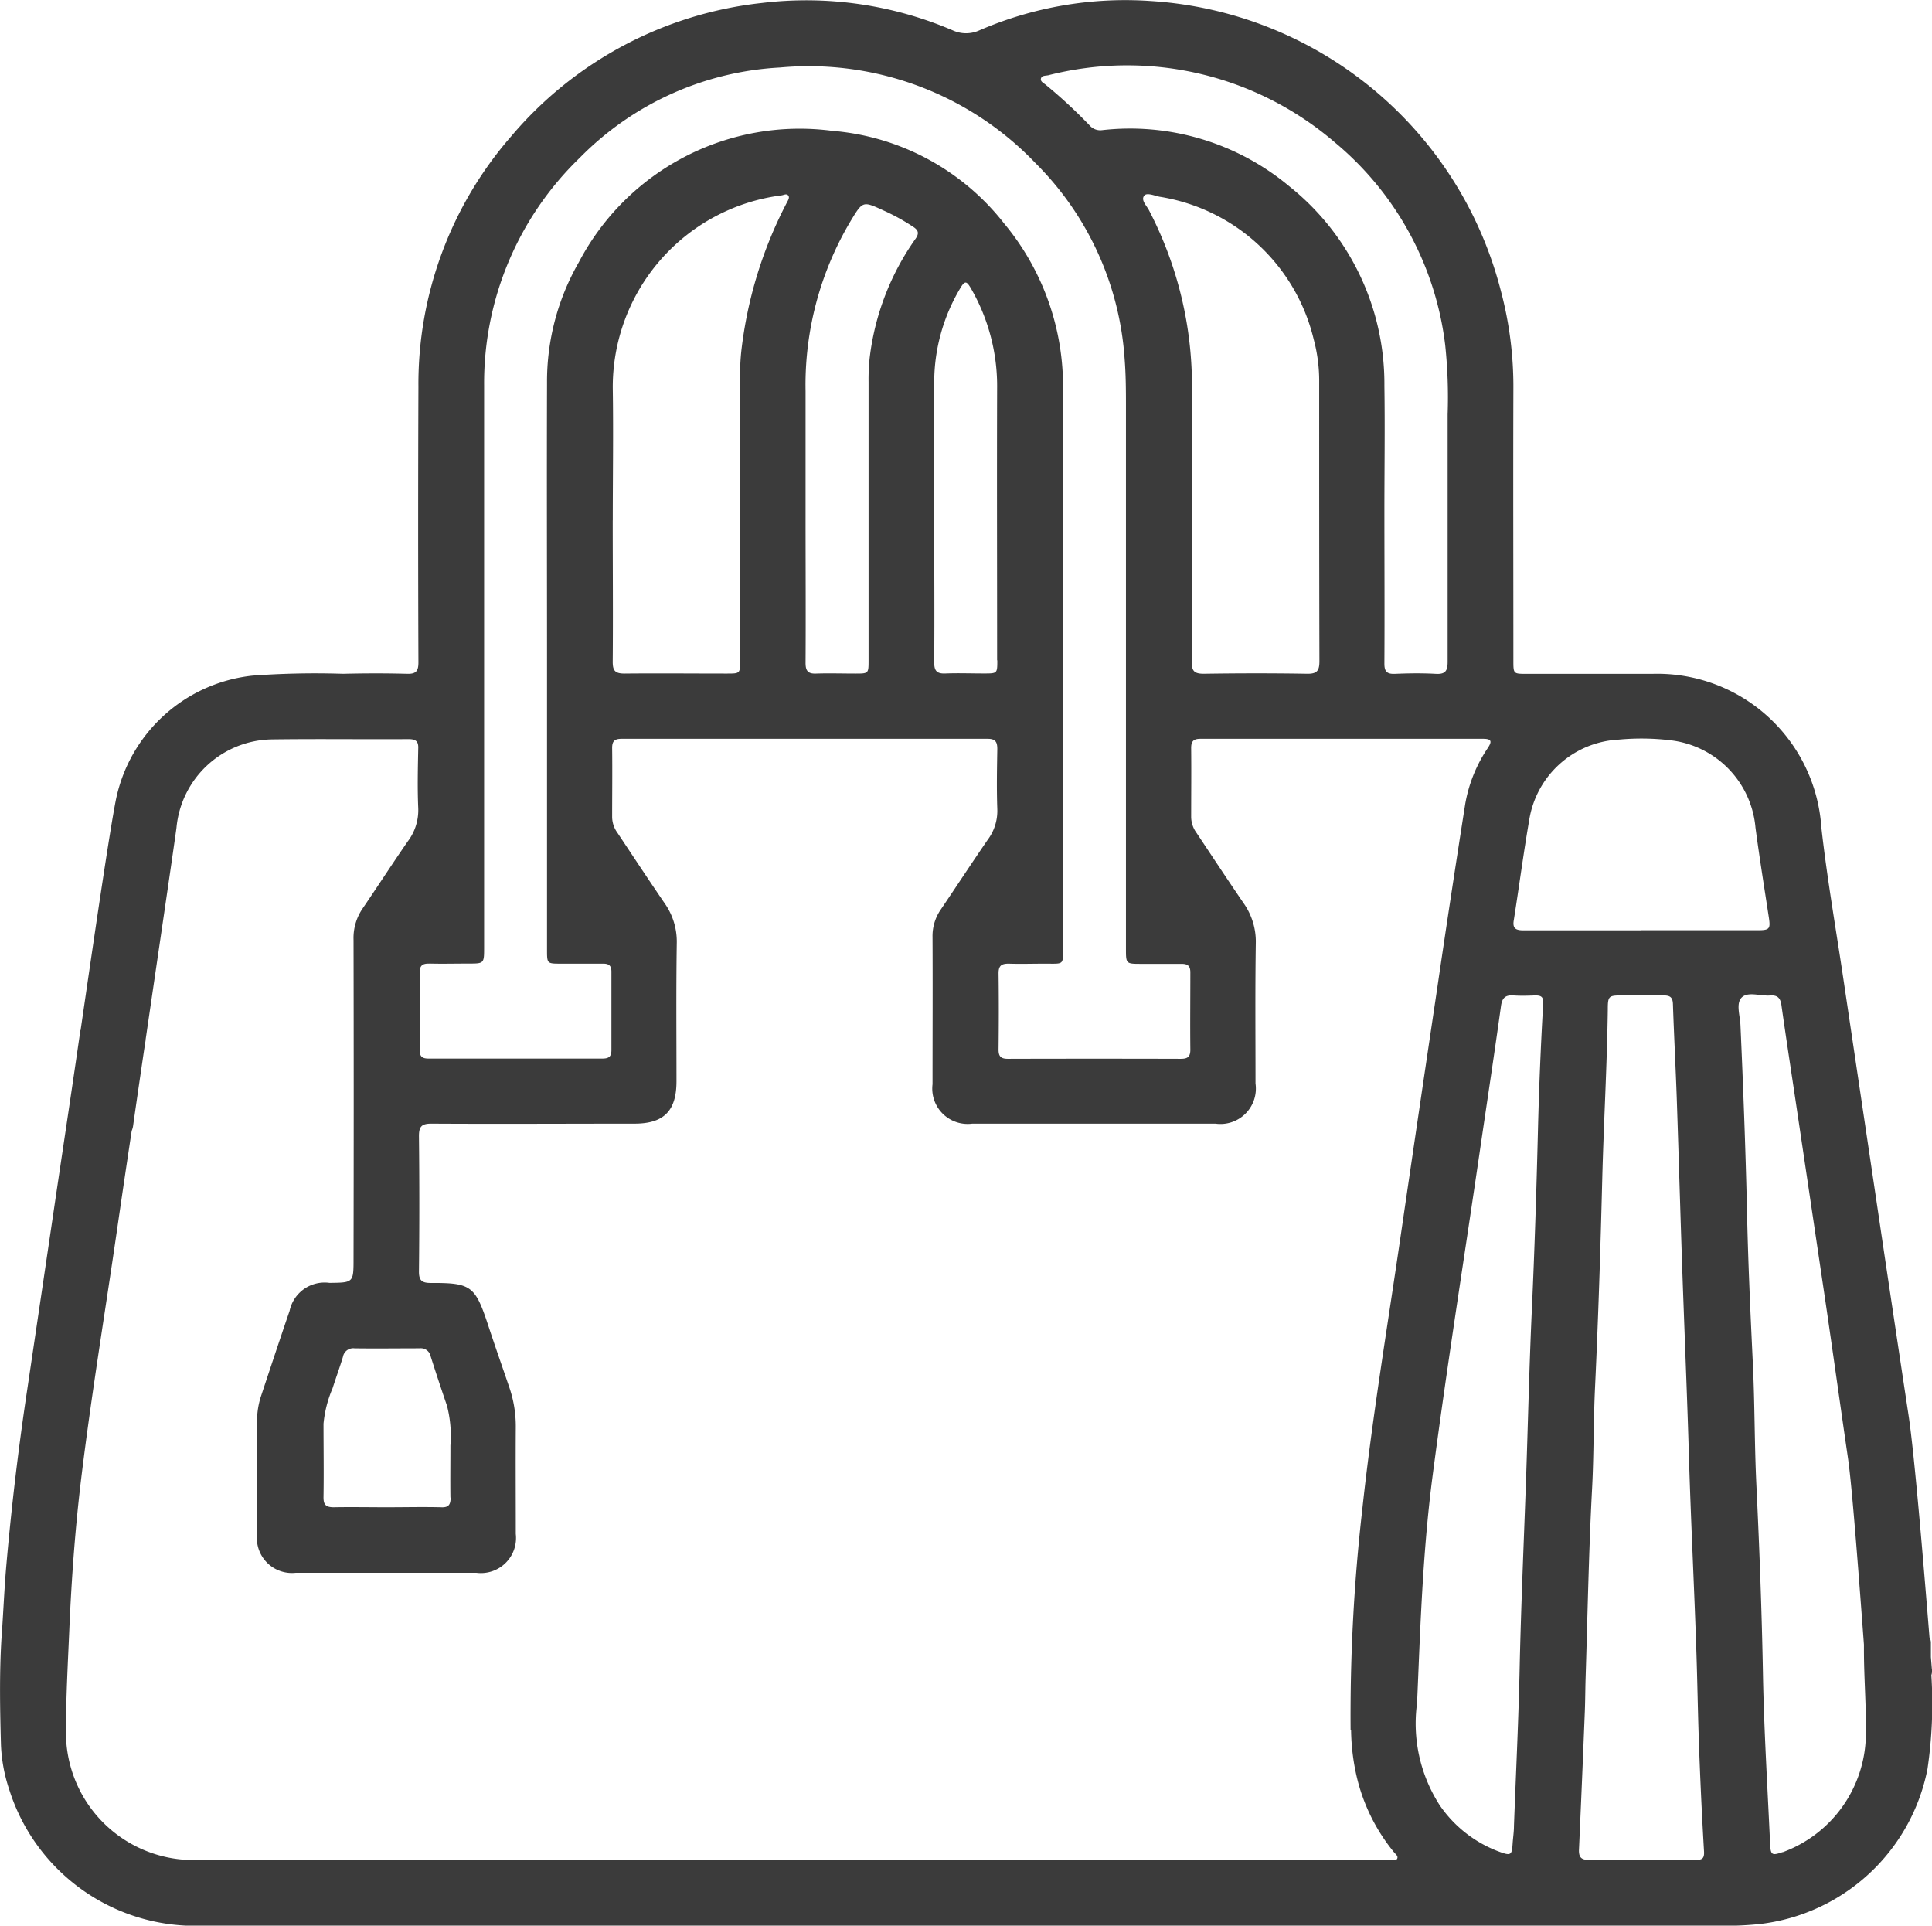 <svg xmlns="http://www.w3.org/2000/svg" xmlns:xlink="http://www.w3.org/1999/xlink" width="40.083" height="39.947" viewBox="0 0 40.083 39.947"><defs><clipPath id="a"><rect width="40.083" height="39.947" fill="#3b3b3b"/></clipPath></defs><g transform="translate(1.756 1.75)"><g transform="translate(-1.756 -1.75)" clip-path="url(#a)"><path d="M40.081,34.631l-.021-.255c0-.1,0-.191,0-.286a.227.227,0,0,0-.029-.121c-.11-1.358-.306-3.757-.433-4.6q-.326-2.155-.646-4.311-.35-2.351-.7-4.7c-.158-1.068-.346-2.132-.465-3.2a3.412,3.412,0,0,0-3.506-3.179c-.869,0-1.738,0-2.607,0-.275,0-.276,0-.276-.273,0-1.878-.006-3.755,0-5.633a7.712,7.712,0,0,0-.258-2.032A8.019,8.019,0,0,0,23.861.02,7.61,7.61,0,0,0,20.32.629a.665.665,0,0,1-.555,0A7.712,7.712,0,0,0,15.809.061,7.93,7.93,0,0,0,10.6,2.834,7.816,7.816,0,0,0,8.681,8.022q-.011,2.858,0,5.716c0,.177-.044.246-.233.24-.445-.012-.89-.011-1.334,0a17.832,17.832,0,0,0-1.874.038,3.246,3.246,0,0,0-2.833,2.563c-.14.7-.478,3.032-.733,4.779,0,.008-.005.014-.007.023-.161,1.116-.329,2.232-.495,3.347Q.869,26.78.564,28.834.289,30.661.129,32.5c-.043.5-.062,1.008-.1,1.512C-.014,34.742,0,35.469.02,36.2a3.328,3.328,0,0,0,.169.917,4.045,4.045,0,0,0,3.943,2.834q7.945,0,15.89,0H35.765a6.937,6.937,0,0,0,.748-.037A4.018,4.018,0,0,0,39.989,36.7a9.314,9.314,0,0,0,.081-1.949.278.278,0,0,0,.012-.122M21.74,1.563a6.61,6.61,0,0,1,5.954,1.391,6.469,6.469,0,0,1,2.29,4.21,10.3,10.3,0,0,1,.05,1.431q0,1.07,0,2.141c0,1,0,1.995,0,2.992,0,.185-.044.262-.243.251-.284-.016-.57-.012-.855,0-.166.006-.215-.054-.214-.216.006-1.053,0-2.106,0-3.159,0-.866.013-1.732,0-2.6a5.239,5.239,0,0,0-1.973-4.139A5.153,5.153,0,0,0,22.864,2.7a.292.292,0,0,1-.259-.1,10.582,10.582,0,0,0-.916-.847c-.04-.033-.11-.063-.092-.126s.09-.054.143-.065m2.985,9.015h0c0-.949.016-1.9,0-2.846a7.889,7.889,0,0,0-.885-3.365c-.05-.1-.177-.214-.1-.308.053-.067.209,0,.315.023a3.919,3.919,0,0,1,3.2,2.957,3.32,3.32,0,0,1,.114.9c0,1.925,0,3.85.005,5.775,0,.192-.042.267-.252.264-.715-.012-1.431-.011-2.146,0-.189,0-.252-.049-.25-.244.009-1.052,0-2.1,0-3.157M8.907,19.989c.271.007.542,0,.813,0,.323,0,.324,0,.324-.333q0-2.182,0-4.365,0-3.648,0-7.295a6.494,6.494,0,0,1,1.983-4.721A6.291,6.291,0,0,1,16.183,1.4a6.508,6.508,0,0,1,5.3,1.984,6.327,6.327,0,0,1,1.849,4.056c.026.326.028.65.028.975q0,5.632,0,11.265c0,.315,0,.315.32.315.278,0,.556,0,.834,0,.136,0,.183.049.182.183,0,.533-.006,1.067,0,1.6,0,.151-.062.187-.2.187q-1.793-.005-3.586,0c-.146,0-.194-.051-.193-.194.006-.527.007-1.053,0-1.58,0-.162.064-.2.211-.2.25.008.5,0,.751,0,.409,0,.374.039.375-.364,0-.326,0-.651,0-.977q0-5.279,0-10.558a5.274,5.274,0,0,0-1.221-3.455,5.043,5.043,0,0,0-3.568-1.923,5.175,5.175,0,0,0-5.255,2.724,4.959,4.959,0,0,0-.661,2.505c-.006,1.926,0,3.852,0,5.778q0,2.993,0,5.986c0,.283,0,.284.289.284s.584,0,.876,0c.126,0,.172.047.171.172,0,.54,0,1.081,0,1.621,0,.141-.06.176-.189.176q-1.8,0-3.607,0c-.136,0-.183-.049-.182-.183,0-.533.006-1.067,0-1.6,0-.151.062-.19.2-.187M20.691,13.7c0,.271,0,.271-.277.271s-.529-.01-.792,0c-.181.009-.241-.048-.24-.233.008-.99,0-1.981,0-2.972,0-.949,0-1.9,0-2.847a3.816,3.816,0,0,1,.529-1.921c.107-.183.139-.181.242,0a4.053,4.053,0,0,1,.534,2.066c-.006,1.877,0,3.754,0,5.632m-3.974-2.945c0-.879,0-1.759,0-2.638a6.642,6.642,0,0,1,.945-3.544c.243-.4.244-.4.678-.2a4.253,4.253,0,0,1,.618.342c.1.067.117.132.043.239a5.365,5.365,0,0,0-.954,2.474,4.224,4.224,0,0,0-.023.5q0,2.887,0,5.774c0,.274,0,.275-.273.275s-.542-.009-.812,0c-.178.008-.223-.061-.222-.229.006-1,0-1.994,0-2.991m-4,.042c0-.914.014-1.828,0-2.742a4.009,4.009,0,0,1,3.5-4c.046-.005.1-.042.138,0s0,.1-.026.15a8.792,8.792,0,0,0-.945,3.079,4.565,4.565,0,0,0-.025.539q0,2.939,0,5.878c0,.273,0,.274-.274.274-.709,0-1.417-.007-2.125,0-.2,0-.245-.065-.244-.251.008-.976,0-1.952,0-2.929M28.031,35.895a4.537,4.537,0,0,0,.113.947,3.866,3.866,0,0,0,.783,1.59c.03.036.082.071.062.122s-.086.027-.131.033a.833.833,0,0,1-.1,0H4.022a2.647,2.647,0,0,1-2.654-2.642c0-.714.039-1.425.07-2.138.046-1.072.124-2.141.255-3.206.21-1.71.492-3.41.739-5.115q.147-1.014.3-2.026a.43.43,0,0,0,.031-.116c.037-.267.122-.85.226-1.558l.031-.2s0-.007,0-.012c.239-1.634.559-3.8.641-4.4A2.019,2.019,0,0,1,5.62,15.339c.952-.014,1.9,0,2.857-.006.154,0,.208.049.2.2-.008.409-.018.818,0,1.226a1.072,1.072,0,0,1-.216.694c-.32.462-.624.934-.942,1.4a1.083,1.083,0,0,0-.184.645q.007,3.3,0,6.61c0,.5,0,.5-.5.505a.742.742,0,0,0-.827.582c-.2.583-.393,1.168-.588,1.754a1.654,1.654,0,0,0-.087.53c0,.783,0,1.566,0,2.349a.727.727,0,0,0,.8.8q1.877,0,3.754,0a.728.728,0,0,0,.814-.807c0-.741-.005-1.483,0-2.224a2.488,2.488,0,0,0-.141-.835c-.147-.433-.3-.865-.442-1.3-.261-.782-.347-.851-1.174-.847-.186,0-.254-.044-.252-.243q.015-1.4,0-2.806c0-.2.061-.257.26-.256,1.4.008,2.808,0,4.212,0,.609,0,.87-.264.871-.876,0-.956-.009-1.913.006-2.868a1.382,1.382,0,0,0-.257-.835c-.329-.481-.649-.967-.972-1.452a.569.569,0,0,1-.112-.328c0-.478.006-.956,0-1.434,0-.147.054-.191.2-.191q3.8,0,7.591,0c.163,0,.2.067.2.212-.007.416-.015.832,0,1.247a1,1,0,0,1-.2.637c-.33.48-.649.968-.975,1.45a.963.963,0,0,0-.169.566c.005,1.018,0,2.037,0,3.055a.734.734,0,0,0,.825.817q2.523,0,5.046,0a.735.735,0,0,0,.83-.833c0-.97-.009-1.94.006-2.91a1.382,1.382,0,0,0-.256-.835c-.329-.481-.649-.967-.972-1.452a.57.57,0,0,1-.113-.328c0-.478.005-.956,0-1.434,0-.145.051-.192.195-.192q2.93,0,5.86,0c.175,0,.192.051.1.19a2.979,2.979,0,0,0-.47,1.168q-.3,1.908-.58,3.817-.384,2.577-.761,5.155c-.274,1.882-.589,3.759-.793,5.652a37.618,37.618,0,0,0-.243,4.58M9.349,31.068c0,.153-.047.208-.2.2-.375-.009-.75,0-1.125,0s-.737-.007-1.1,0c-.169,0-.215-.058-.212-.218.008-.505,0-1.011,0-1.516A2.451,2.451,0,0,1,6.9,28.8c.07-.218.148-.432.215-.651a.217.217,0,0,1,.24-.178c.451.006.9,0,1.354,0a.207.207,0,0,1,.226.167q.164.515.339,1.025a2.512,2.512,0,0,1,.071.823c0,.36-.005.72,0,1.08M32.016,20.823q-.075,1.306-.108,2.614c-.031,1.245-.07,2.49-.127,3.735-.055,1.189-.08,2.379-.122,3.569-.045,1.259-.1,2.517-.129,3.776-.023,1.121-.078,2.241-.12,3.361,0,.124-.02.248-.028.373-.015.233-.038.25-.266.167a2.582,2.582,0,0,1-1.246-.968A3.13,3.13,0,0,1,29.4,35.33c.062-1.4.107-3.046.318-4.682.3-2.3.666-4.586,1-6.878.142-.965.288-1.929.423-2.9.023-.165.088-.231.254-.22s.306.005.458,0c.119,0,.171.027.163.167m3.173,17.766c-.375-.005-.751,0-1.126,0s-.737,0-1.105,0c-.142,0-.2-.046-.2-.193q.065-1.442.122-2.883c.009-.228.009-.457.016-.686.042-1.315.065-2.63.135-3.944.037-.706.028-1.411.062-2.117.067-1.424.112-2.85.148-4.276.03-1.183.1-2.365.116-3.549,0-.27.021-.285.283-.285.292,0,.584,0,.876,0,.129,0,.187.037.192.176.022.657.057,1.314.08,1.971.048,1.412.086,2.823.139,4.235.039,1.058.082,2.116.113,3.175.041,1.377.112,2.753.157,4.129.018.554.027,1.107.045,1.661q.04,1.2.111,2.406c.009.147-.033.182-.167.18M34.046,19.3c-.813,0-1.626,0-2.439,0-.161,0-.231-.041-.2-.214.109-.69.2-1.382.319-2.071a1.982,1.982,0,0,1,1.858-1.672,5.021,5.021,0,0,1,1.082.015,2,2,0,0,1,1.755,1.812c.083.624.183,1.245.278,1.868.035.231.013.26-.232.26H34.046m2.938,19.124c-.224.077-.249.063-.26-.178-.053-1.168-.126-2.337-.148-3.506-.024-1.309-.073-2.616-.136-3.923-.041-.844-.033-1.688-.074-2.533-.051-1.065-.1-2.13-.122-3.2-.03-1.274-.078-2.546-.135-3.819-.009-.2-.1-.453.031-.575s.386-.022.586-.037c.146-.011.212.048.233.2.093.658.194,1.314.292,1.971q.308,2.064.614,4.127c.162,1.1.315,2.205.476,3.308.089.612.243,2.692.33,3.861,0,.028,0,.059,0,.1,0,.6.051,1.19.04,1.786a2.63,2.63,0,0,1-1.727,2.421" transform="translate(0 0)" fill="#3b3b3b"/></g></g></svg>